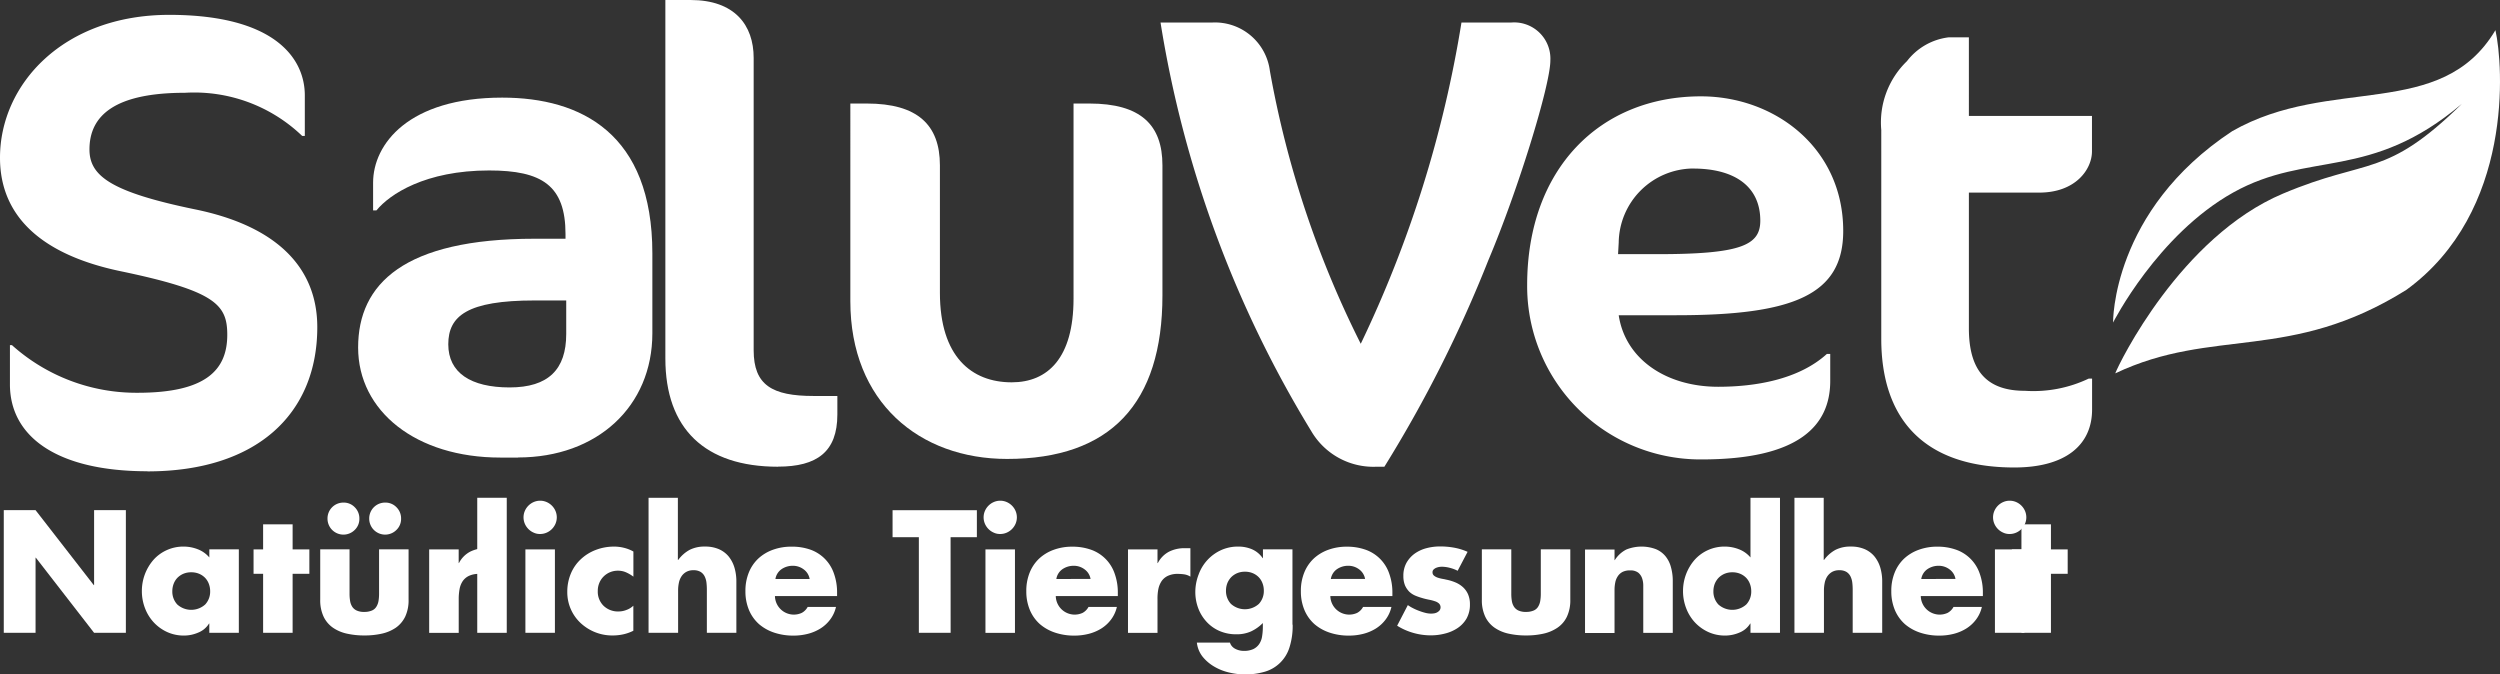 <svg id="SaluVet_Logo_sw_neg_RZ" xmlns="http://www.w3.org/2000/svg" width="148.272" height="40" viewBox="0 0 148.272 40">
  <rect x="0" y="0" width="148.272" height="40" fill="#333333" stroke="none"/>
  <path id="Pfad_394" data-name="Pfad 394" d="M8.75,28.639c-5.39,0-8.161-2.064-8.161-5.155V21.157H.707a11.049,11.049,0,0,0,7.46,2.827c4.022,0,5.312-1.335,5.312-3.438,0-1.795-.7-2.6-6.366-3.78C2.58,15.811,0,13.6,0,10.045,0,5.693,3.747,1.57,10.035,1.57s8.043,2.6,8.043,4.773V8.75h-.157a9.243,9.243,0,0,0-6.95-2.558c-4.139,0-5.665,1.335-5.665,3.36,0,1.565,1.251,2.518,6.248,3.551,4.88.993,7.264,3.472,7.264,6.989,0,5.155-3.6,8.554-10.074,8.554Z" transform="translate(0 -0.689)" fill="#fff"/>
  <path id="Pfad_395" data-name="Pfad 395" d="M47.35,32.918H46.3c-5,0-8.436-2.748-8.436-6.529s2.732-6.45,10.466-6.45h1.834v-.269c0-2.9-1.408-3.78-4.532-3.78-3.786,0-5.9,1.413-6.68,2.367h-.2V16.613c0-2.288,2.109-5.043,7.656-5.043,4.689,0,8.907,2.137,8.907,9.238v4.734c0,4.353-3.281,7.37-7.97,7.37ZM50.2,23.6H48.326c-3.982,0-5.115.914-5.115,2.6s1.329,2.558,3.635,2.558,3.36-1.071,3.36-3.169V23.6Z" transform="translate(-16.624 -5.78)" fill="#fff"/>
  <path id="Pfad_396" data-name="Pfad 396" d="M81.29,27.681c-4.336,0-6.68-2.255-6.68-6.417V0H76.1c2.619,0,3.747,1.486,3.747,3.438V20.776c0,2.064,1.094,2.709,3.556,2.709h1.408v1.1c0,2.216-1.212,3.091-3.517,3.091Z" transform="translate(-35.148)" fill="#fff"/>
  <path id="Pfad_397" data-name="Pfad 397" d="M104.994,33.329c-5.194,0-9.294-3.36-9.294-9.356V12.25h.976c3.006,0,4.336,1.262,4.336,3.668v7.561c0,3.78,1.873,5.306,4.257,5.306,2.148,0,3.668-1.453,3.668-4.964V12.25h.937c3.046,0,4.336,1.262,4.336,3.668v7.712C114.21,30.047,111.125,33.329,104.994,33.329Z" transform="translate(-45.267 -6.11)" fill="#fff"/>
  <path id="Pfad_398" data-name="Pfad 398" d="M144.182,28.726h-.471a4.27,4.27,0,0,1-3.865-2.1A66.579,66.579,0,0,1,130.9,2.38h3.085a3.283,3.283,0,0,1,3.4,2.866,59.09,59.09,0,0,0,5.39,16.188A69.537,69.537,0,0,0,148.748,2.38h2.967a2.149,2.149,0,0,1,2.305,2.255c0,1.453-1.913,7.673-3.674,11.835a76.722,76.722,0,0,1-6.17,12.256Z" transform="translate(-62.07 -1.045)" fill="#fff"/>
  <path id="Pfad_399" data-name="Pfad 399" d="M180.758,24.415H177.32c.393,2.6,2.81,4.24,5.9,4.24,2.188,0,4.762-.421,6.445-1.946h.2v1.6c0,2.636-1.834,4.655-7.617,4.655A10.275,10.275,0,0,1,171.89,22.62c0-6.871,4.3-11.19,10.309-11.19,4.375,0,8.436,3.057,8.436,7.982,0,3.78-2.928,5-9.883,5Zm.976-8.705A4.451,4.451,0,0,0,177.32,20.1l-.039.69h2.345c4.958,0,6.091-.533,6.091-1.986,0-2.064-1.565-3.091-3.982-3.091Z" transform="translate(-81.316 -5.716)" fill="#fff"/>
  <path id="Pfad_400" data-name="Pfad 400" d="M212.676,5.363a3.672,3.672,0,0,1,2.462-1.413h1.212V8.611h7.3v2.1c0,1.071-.976,2.446-3.124,2.446H216.35v8.055c0,2.67,1.212,3.7,3.321,3.7a7.631,7.631,0,0,0,3.786-.724h.2v1.834c0,2.1-1.565,3.438-4.611,3.438-5.312,0-7.892-2.827-7.892-7.634V9.447A5.047,5.047,0,0,1,212.676,5.363Z" transform="translate(-99.578 -1.734)" fill="#fff"/>
  <path id="Pfad_401" data-name="Pfad 401" d="M238.32,20.533s-.1-6.63,7.067-11.353c5.817-3.321,12.4-.589,15.61-5.99.466,2.064,1.088,10.769-5.289,15.408-6.91,4.313-11.442,2.188-17.259,4.947.224-.595,3.87-8.094,9.939-10.657,5.082-2.148,6.069-.869,10.618-5.329-5.458,4.616-9.081,2.76-13.563,5.261s-7.123,7.712-7.123,7.712Z" transform="translate(-112.996 -1.401)" fill="#fff"/>
  <path id="Pfad_402" data-name="Pfad 402" d="M.4,57.96H2.285L5.74,62.408h.017V57.96H7.641v7.275H5.757L2.3,60.776H2.285v4.459H.4Z" transform="translate(-0.176 -27.703)" fill="#fff"/>
  <path id="Pfad_403" data-name="Pfad 403" d="M20.755,66.925H19v-.55h-.017a1.324,1.324,0,0,1-.645.538,2.12,2.12,0,0,1-.847.174,2.368,2.368,0,0,1-1-.213A2.509,2.509,0,0,1,15.7,66.3a2.578,2.578,0,0,1-.516-.841A2.809,2.809,0,0,1,15,64.446a2.81,2.81,0,0,1,.69-1.851,2.343,2.343,0,0,1,.78-.572,2.368,2.368,0,0,1,1-.213,2.306,2.306,0,0,1,.841.157,1.687,1.687,0,0,1,.69.488v-.482h1.75V66.92Zm-2.821-3.59a1.166,1.166,0,0,0-.477.09,1.128,1.128,0,0,0-.353.241,1.041,1.041,0,0,0-.219.353,1.229,1.229,0,0,0-.079.432,1.121,1.121,0,0,0,.292.791,1.238,1.238,0,0,0,1.66,0,1.121,1.121,0,0,0,.292-.791,1.206,1.206,0,0,0-.079-.432,1.041,1.041,0,0,0-.219-.353,1.067,1.067,0,0,0-.353-.241,1.166,1.166,0,0,0-.477-.09Z" transform="translate(-6.586 -29.393)" fill="#fff"/>
  <path id="Pfad_404" data-name="Pfad 404" d="M29.127,65.894h-1.75v-3.5H26.81V60.946h.567V59.46h1.75v1.486h.993v1.447h-.993Z" transform="translate(-11.772 -28.362)" fill="#fff"/>
  <path id="Pfad_405" data-name="Pfad 405" d="M35.594,59.931v2.642a2.527,2.527,0,0,0,.034.426.889.889,0,0,0,.129.342.631.631,0,0,0,.269.224,1.028,1.028,0,0,0,.443.079,1.119,1.119,0,0,0,.443-.079.562.562,0,0,0,.269-.224A.925.925,0,0,0,37.311,63a2.527,2.527,0,0,0,.034-.426V59.931h1.75v2.978a2.273,2.273,0,0,1-.2,1.015,1.715,1.715,0,0,1-.555.656,2.413,2.413,0,0,1-.83.353,4.627,4.627,0,0,1-1.032.107,4.678,4.678,0,0,1-1.038-.107,2.323,2.323,0,0,1-.83-.353,1.675,1.675,0,0,1-.555-.656,2.29,2.29,0,0,1-.2-1.015V59.931H35.6Zm-.359-2.771a.9.9,0,0,1,.667.275.927.927,0,0,1,.275.673.9.9,0,0,1-.275.673.945.945,0,0,1-1.615-.673.939.939,0,0,1,.948-.948Zm2.474,0a.9.9,0,0,1,.667.275.927.927,0,0,1,.275.673.9.9,0,0,1-.275.673.945.945,0,0,1-1.615-.673.939.939,0,0,1,.948-.948Z" transform="translate(-14.863 -27.352)" fill="#fff"/>
  <path id="Pfad_406" data-name="Pfad 406" d="M47.13,62.861h.017a1.566,1.566,0,0,1,.662-.673,2.029,2.029,0,0,1,.931-.208h.337v1.688a.976.976,0,0,0-.359-.135,2.708,2.708,0,0,0-.381-.028,1.346,1.346,0,0,0-.6.118.926.926,0,0,0-.37.314,1.257,1.257,0,0,0-.185.471,3.264,3.264,0,0,0-.05.595v2H45.38V62.053h1.75v.808Z" transform="translate(-19.926 -29.468)" fill="#fff"/>
  <path id="Pfad_407" data-name="Pfad 407" d="M55.09,64.66H53.34V56.65h1.75Z" transform="translate(-25.035 -27.128)" fill="#fff"/>
  <path id="Pfad_408" data-name="Pfad 408" d="M59.5,56.96a.967.967,0,0,1,.381.079,1.009,1.009,0,0,1,.527.527.966.966,0,0,1,0,.763,1.009,1.009,0,0,1-.527.527.967.967,0,0,1-.381.079.877.877,0,0,1-.381-.079,1.009,1.009,0,0,1-.527-.527.966.966,0,0,1,0-.763,1.009,1.009,0,0,1,.527-.527A.967.967,0,0,1,59.5,56.96Zm.875,7.836h-1.75V59.849h1.75Z" transform="translate(-27.464 -27.264)" fill="#fff"/>
  <path id="Pfad_409" data-name="Pfad 409" d="M67.369,63.592a2.238,2.238,0,0,0-.421-.247,1.181,1.181,0,0,0-.482-.1,1.19,1.19,0,0,0-.858.348,1.16,1.16,0,0,0-.252.381,1.2,1.2,0,0,0-.09.477,1.166,1.166,0,0,0,.342.875,1.223,1.223,0,0,0,.892.337,1.269,1.269,0,0,0,.466-.09,1.141,1.141,0,0,0,.409-.252v1.486a2.551,2.551,0,0,1-.6.213,2.991,2.991,0,0,1-.628.067,2.744,2.744,0,0,1-1.032-.191,2.776,2.776,0,0,1-.858-.538,2.5,2.5,0,0,1-.8-1.851,2.776,2.776,0,0,1,.213-1.094,2.448,2.448,0,0,1,.589-.847,2.687,2.687,0,0,1,.881-.55,2.993,2.993,0,0,1,1.083-.2,2.377,2.377,0,0,1,.6.073,2.162,2.162,0,0,1,.555.219V63.6Z" transform="translate(-29.812 -29.398)" fill="#fff"/>
  <path id="Pfad_410" data-name="Pfad 410" d="M74.319,56.65v3.685h.022a2.066,2.066,0,0,1,.684-.6,1.944,1.944,0,0,1,.9-.191,2.033,2.033,0,0,1,.819.151,1.569,1.569,0,0,1,.578.426,1.933,1.933,0,0,1,.348.656,2.874,2.874,0,0,1,.118.853V64.66h-1.75V62.124a3.683,3.683,0,0,0-.022-.426,1.122,1.122,0,0,0-.107-.381.658.658,0,0,0-.241-.269.778.778,0,0,0-.421-.1.834.834,0,0,0-.432.1.823.823,0,0,0-.286.269,1.088,1.088,0,0,0-.151.381,2.156,2.156,0,0,0-.045.426V64.66H72.58V56.65h1.75Z" transform="translate(-34.115 -27.128)" fill="#fff"/>
  <path id="Pfad_411" data-name="Pfad 411" d="M88.865,64.744H85.18a1.122,1.122,0,0,0,1.587,1,.855.855,0,0,0,.353-.353H88.8a1.967,1.967,0,0,1-.353.757,2.138,2.138,0,0,1-.589.533,2.652,2.652,0,0,1-.746.309,3.4,3.4,0,0,1-.83.1,3.538,3.538,0,0,1-1.139-.174,2.673,2.673,0,0,1-.9-.5,2.323,2.323,0,0,1-.595-.825,2.845,2.845,0,0,1-.219-1.127,2.883,2.883,0,0,1,.2-1.111,2.337,2.337,0,0,1,.561-.83A2.525,2.525,0,0,1,85.057,62a3.15,3.15,0,0,1,1.1-.185A3.26,3.26,0,0,1,87.306,62a2.28,2.28,0,0,1,1.374,1.413,3.309,3.309,0,0,1,.185,1.144v.185Zm-1.627-1.015a.886.886,0,0,0-.353-.567,1.056,1.056,0,0,0-.639-.213,1.174,1.174,0,0,0-.673.2.876.876,0,0,0-.365.583h2.03Z" transform="translate(-39.219 -29.393)" fill="#fff"/>
  <path id="Pfad_412" data-name="Pfad 412" d="M103.324,65.235h-1.885V59.564H99.88v-1.6h5v1.6h-1.559Z" transform="translate(-46.943 -27.703)" fill="#fff"/>
  <path id="Pfad_413" data-name="Pfad 413" d="M110.927,56.96a.967.967,0,0,1,.381.079,1.009,1.009,0,0,1,.527.527.966.966,0,0,1,0,.763,1.009,1.009,0,0,1-.527.527.967.967,0,0,1-.381.079.877.877,0,0,1-.381-.079,1.009,1.009,0,0,1-.527-.527.966.966,0,0,1,0-.763,1.009,1.009,0,0,1,.527-.527A.966.966,0,0,1,110.927,56.96ZM111.8,64.8h-1.75V59.849h1.75Z" transform="translate(-51.604 -27.264)" fill="#fff"/>
  <path id="Pfad_414" data-name="Pfad 414" d="M120.3,64.744H116.61a1.122,1.122,0,0,0,1.587,1,.855.855,0,0,0,.353-.353h1.683a1.967,1.967,0,0,1-.353.757,2.138,2.138,0,0,1-.589.533,2.652,2.652,0,0,1-.746.309,3.4,3.4,0,0,1-.83.1,3.538,3.538,0,0,1-1.139-.174,2.673,2.673,0,0,1-.9-.5,2.323,2.323,0,0,1-.595-.825,2.845,2.845,0,0,1-.219-1.127,2.883,2.883,0,0,1,.2-1.111,2.337,2.337,0,0,1,.561-.83,2.525,2.525,0,0,1,.864-.522,3.15,3.15,0,0,1,1.1-.185,3.26,3.26,0,0,1,1.144.191,2.28,2.28,0,0,1,1.374,1.413,3.309,3.309,0,0,1,.185,1.144v.185Zm-1.627-1.015a.886.886,0,0,0-.353-.567,1.056,1.056,0,0,0-.639-.213,1.174,1.174,0,0,0-.673.2.876.876,0,0,0-.365.583Z" transform="translate(-53.993 -29.393)" fill="#fff"/>
  <path id="Pfad_415" data-name="Pfad 415" d="M127.91,62.861h.022a1.566,1.566,0,0,1,.662-.673,2.029,2.029,0,0,1,.931-.208h.337v1.688a.976.976,0,0,0-.359-.135,2.708,2.708,0,0,0-.381-.028,1.329,1.329,0,0,0-.6.118.926.926,0,0,0-.37.314,1.364,1.364,0,0,0-.191.471,2.832,2.832,0,0,0-.05.595v2h-1.75V62.053h1.75v.808Z" transform="translate(-59.261 -29.468)" fill="#fff"/>
  <path id="Pfad_416" data-name="Pfad 416" d="M139.576,66.443a4.178,4.178,0,0,1-.191,1.352,2.158,2.158,0,0,1-1.458,1.436,4.137,4.137,0,0,1-2.109.05,3.124,3.124,0,0,1-.875-.342,2.508,2.508,0,0,1-.7-.589,1.636,1.636,0,0,1-.348-.847h1.963a.58.58,0,0,0,.123.224.682.682,0,0,0,.2.151,1.074,1.074,0,0,0,.5.118,1.281,1.281,0,0,0,.572-.112.886.886,0,0,0,.342-.3,1.1,1.1,0,0,0,.168-.449,3.5,3.5,0,0,0,.045-.561v-.23a2.426,2.426,0,0,1-.707.5,2.064,2.064,0,0,1-.864.168,2.46,2.46,0,0,1-.987-.191,2.265,2.265,0,0,1-.768-.538,2.452,2.452,0,0,1-.5-.8,2.747,2.747,0,0,1-.179-1A2.869,2.869,0,0,1,134,63.465a2.531,2.531,0,0,1,1.313-1.436,2.4,2.4,0,0,1,1.032-.219,2.061,2.061,0,0,1,.813.157,1.477,1.477,0,0,1,.639.527h.017v-.522h1.75v4.465ZM136.755,63.3a1.166,1.166,0,0,0-.477.09,1.128,1.128,0,0,0-.353.241,1.151,1.151,0,0,0-.224.353,1.229,1.229,0,0,0-.079.432,1.121,1.121,0,0,0,.292.791,1.238,1.238,0,0,0,1.66,0,1.121,1.121,0,0,0,.292-.791,1.206,1.206,0,0,0-.079-.432,1.041,1.041,0,0,0-.219-.353,1.067,1.067,0,0,0-.353-.241,1.166,1.166,0,0,0-.477-.09Z" transform="translate(-62.91 -29.393)" fill="#fff"/>
  <path id="Pfad_417" data-name="Pfad 417" d="M151.025,64.744H147.34a1.122,1.122,0,0,0,1.587,1,.855.855,0,0,0,.353-.353h1.683a1.967,1.967,0,0,1-.353.757,2.138,2.138,0,0,1-.589.533,2.652,2.652,0,0,1-.746.309,3.4,3.4,0,0,1-.83.1,3.538,3.538,0,0,1-1.139-.174,2.673,2.673,0,0,1-.9-.5,2.323,2.323,0,0,1-.595-.825,2.845,2.845,0,0,1-.219-1.127,2.883,2.883,0,0,1,.2-1.111,2.337,2.337,0,0,1,.561-.83,2.525,2.525,0,0,1,.864-.522,3.15,3.15,0,0,1,1.1-.185,3.26,3.26,0,0,1,1.144.191,2.28,2.28,0,0,1,1.374,1.413,3.309,3.309,0,0,1,.185,1.144v.185ZM149.4,63.728a.886.886,0,0,0-.353-.567,1.056,1.056,0,0,0-.639-.213,1.174,1.174,0,0,0-.673.2.876.876,0,0,0-.365.583Z" transform="translate(-68.439 -29.393)" fill="#fff"/>
  <path id="Pfad_418" data-name="Pfad 418" d="M159.89,63.246a2.118,2.118,0,0,0-.46-.174,1.952,1.952,0,0,0-.482-.067,1.061,1.061,0,0,0-.174.017.955.955,0,0,0-.179.056.529.529,0,0,0-.14.1.225.225,0,0,0-.056.157.245.245,0,0,0,.09.2.682.682,0,0,0,.219.118,1.935,1.935,0,0,0,.258.067c.09.017.163.028.219.045a2.787,2.787,0,0,1,.567.168,1.564,1.564,0,0,1,.454.286,1.262,1.262,0,0,1,.3.421,1.46,1.46,0,0,1,.112.595,1.668,1.668,0,0,1-.2.841,1.718,1.718,0,0,1-.533.567,2.356,2.356,0,0,1-.746.325,3.307,3.307,0,0,1-.847.107,3.76,3.76,0,0,1-1.032-.146,3.662,3.662,0,0,1-.959-.426l.634-1.223a2.243,2.243,0,0,0,.309.185,2.9,2.9,0,0,0,.359.157,3.139,3.139,0,0,0,.37.118,1.328,1.328,0,0,0,.353.045,1.133,1.133,0,0,0,.185-.017.537.537,0,0,0,.179-.067.463.463,0,0,0,.135-.118.317.317,0,0,0-.045-.4.67.67,0,0,0-.252-.135,2.309,2.309,0,0,0-.353-.09c-.129-.028-.264-.056-.4-.1a3.352,3.352,0,0,1-.4-.14,1.2,1.2,0,0,1-.353-.23,1.269,1.269,0,0,1-.252-.37,1.461,1.461,0,0,1-.1-.561,1.579,1.579,0,0,1,.185-.785,1.718,1.718,0,0,1,.494-.55,2.13,2.13,0,0,1,.7-.32,3.164,3.164,0,0,1,.8-.1,4.612,4.612,0,0,1,.83.073,3.44,3.44,0,0,1,.8.247l-.589,1.122Z" transform="translate(-73.438 -29.393)" fill="#fff"/>
  <path id="Pfad_419" data-name="Pfad 419" d="M167.58,62.1v2.642a2.527,2.527,0,0,0,.034.426.888.888,0,0,0,.129.342.631.631,0,0,0,.269.224,1.028,1.028,0,0,0,.443.079,1.119,1.119,0,0,0,.443-.079.562.562,0,0,0,.269-.224.925.925,0,0,0,.129-.342,2.528,2.528,0,0,0,.034-.426V62.1h1.75v2.978a2.273,2.273,0,0,1-.2,1.015,1.643,1.643,0,0,1-.561.656,2.413,2.413,0,0,1-.83.353,4.628,4.628,0,0,1-1.032.107,4.679,4.679,0,0,1-1.038-.107,2.323,2.323,0,0,1-.83-.353,1.675,1.675,0,0,1-.555-.656,2.29,2.29,0,0,1-.2-1.015V62.1h1.75Z" transform="translate(-77.947 -29.521)" fill="#fff"/>
  <path id="Pfad_420" data-name="Pfad 420" d="M179.124,62.612h.022a1.748,1.748,0,0,1,.684-.628,2.438,2.438,0,0,1,1.75-.022,1.465,1.465,0,0,1,.572.421,1.733,1.733,0,0,1,.325.651,3.017,3.017,0,0,1,.107.836v3.057h-1.75v-2.8a1.341,1.341,0,0,0-.067-.432.741.741,0,0,0-.23-.337.756.756,0,0,0-.488-.135.945.945,0,0,0-.443.09.761.761,0,0,0-.28.252,1,1,0,0,0-.151.365,2.225,2.225,0,0,0-.045.438v2.569h-1.75V61.984h1.75v.634Z" transform="translate(-83.374 -29.393)" fill="#fff"/>
  <path id="Pfad_421" data-name="Pfad 421" d="M192.385,64.11h-.017a1.324,1.324,0,0,1-.645.538,2.14,2.14,0,0,1-.847.174,2.368,2.368,0,0,1-1-.213,2.509,2.509,0,0,1-.791-.572,2.578,2.578,0,0,1-.516-.841,2.809,2.809,0,0,1-.185-1.015,2.811,2.811,0,0,1,.69-1.851,2.343,2.343,0,0,1,.78-.572,2.368,2.368,0,0,1,1-.213,2.306,2.306,0,0,1,.841.157,1.687,1.687,0,0,1,.69.488V56.65h1.75v8.01h-1.75v-.55Zm-1.066-3.04a1.166,1.166,0,0,0-.477.09,1.128,1.128,0,0,0-.353.241,1.15,1.15,0,0,0-.224.353,1.229,1.229,0,0,0-.079.432,1.121,1.121,0,0,0,.292.791,1.238,1.238,0,0,0,1.66,0,1.121,1.121,0,0,0,.292-.791,1.206,1.206,0,0,0-.079-.432,1.041,1.041,0,0,0-.219-.353,1.067,1.067,0,0,0-.353-.241,1.166,1.166,0,0,0-.477-.09Z" transform="translate(-88.566 -27.128)" fill="#fff"/>
  <path id="Pfad_422" data-name="Pfad 422" d="M202.549,56.65v3.685h.022a2.066,2.066,0,0,1,.684-.6,1.944,1.944,0,0,1,.9-.191,2.033,2.033,0,0,1,.819.151,1.569,1.569,0,0,1,.578.426,1.933,1.933,0,0,1,.348.656,2.874,2.874,0,0,1,.118.853V64.66h-1.75V62.124a3.681,3.681,0,0,0-.022-.426,1.16,1.16,0,0,0-.107-.381.658.658,0,0,0-.241-.269.778.778,0,0,0-.421-.1.834.834,0,0,0-.432.1.874.874,0,0,0-.286.269,1.088,1.088,0,0,0-.151.381,2.156,2.156,0,0,0-.045.426V64.66h-1.75V56.65h1.75Z" transform="translate(-94.387 -27.128)" fill="#fff"/>
  <path id="Pfad_423" data-name="Pfad 423" d="M217.105,64.744H213.42a1.122,1.122,0,0,0,1.587,1,.855.855,0,0,0,.353-.353h1.683a1.967,1.967,0,0,1-.353.757,2.138,2.138,0,0,1-.589.533,2.652,2.652,0,0,1-.746.309,3.4,3.4,0,0,1-.83.1,3.538,3.538,0,0,1-1.139-.174,2.673,2.673,0,0,1-.9-.5,2.323,2.323,0,0,1-.595-.825,2.845,2.845,0,0,1-.219-1.127,2.883,2.883,0,0,1,.2-1.111,2.337,2.337,0,0,1,.561-.83A2.525,2.525,0,0,1,213.3,62a3.15,3.15,0,0,1,1.1-.185,3.26,3.26,0,0,1,1.144.191,2.28,2.28,0,0,1,1.374,1.413,3.309,3.309,0,0,1,.185,1.144v.185Zm-1.627-1.015a.886.886,0,0,0-.353-.567,1.056,1.056,0,0,0-.639-.213,1.174,1.174,0,0,0-.673.2.876.876,0,0,0-.365.583Z" transform="translate(-99.501 -29.393)" fill="#fff"/>
  <path id="Pfad_424" data-name="Pfad 424" d="M223.757,56.96a.966.966,0,0,1,.381.079,1.009,1.009,0,0,1,.527.527.966.966,0,0,1,0,.763,1.009,1.009,0,0,1-.527.527.967.967,0,0,1-.381.079.878.878,0,0,1-.381-.079,1.009,1.009,0,0,1-.527-.527.965.965,0,0,1,0-.763,1.009,1.009,0,0,1,.527-.527A.967.967,0,0,1,223.757,56.96Zm.875,7.836h-1.75V59.849h1.75Z" transform="translate(-104.565 -27.264)" fill="#fff"/>
  <path id="Pfad_425" data-name="Pfad 425" d="M229.937,65.894h-1.75v-3.5h-.567V60.946h.567V59.46h1.75v1.486h.993v1.447h-.993Z" transform="translate(-108.298 -28.362)" fill="#fff"/>
</svg>
